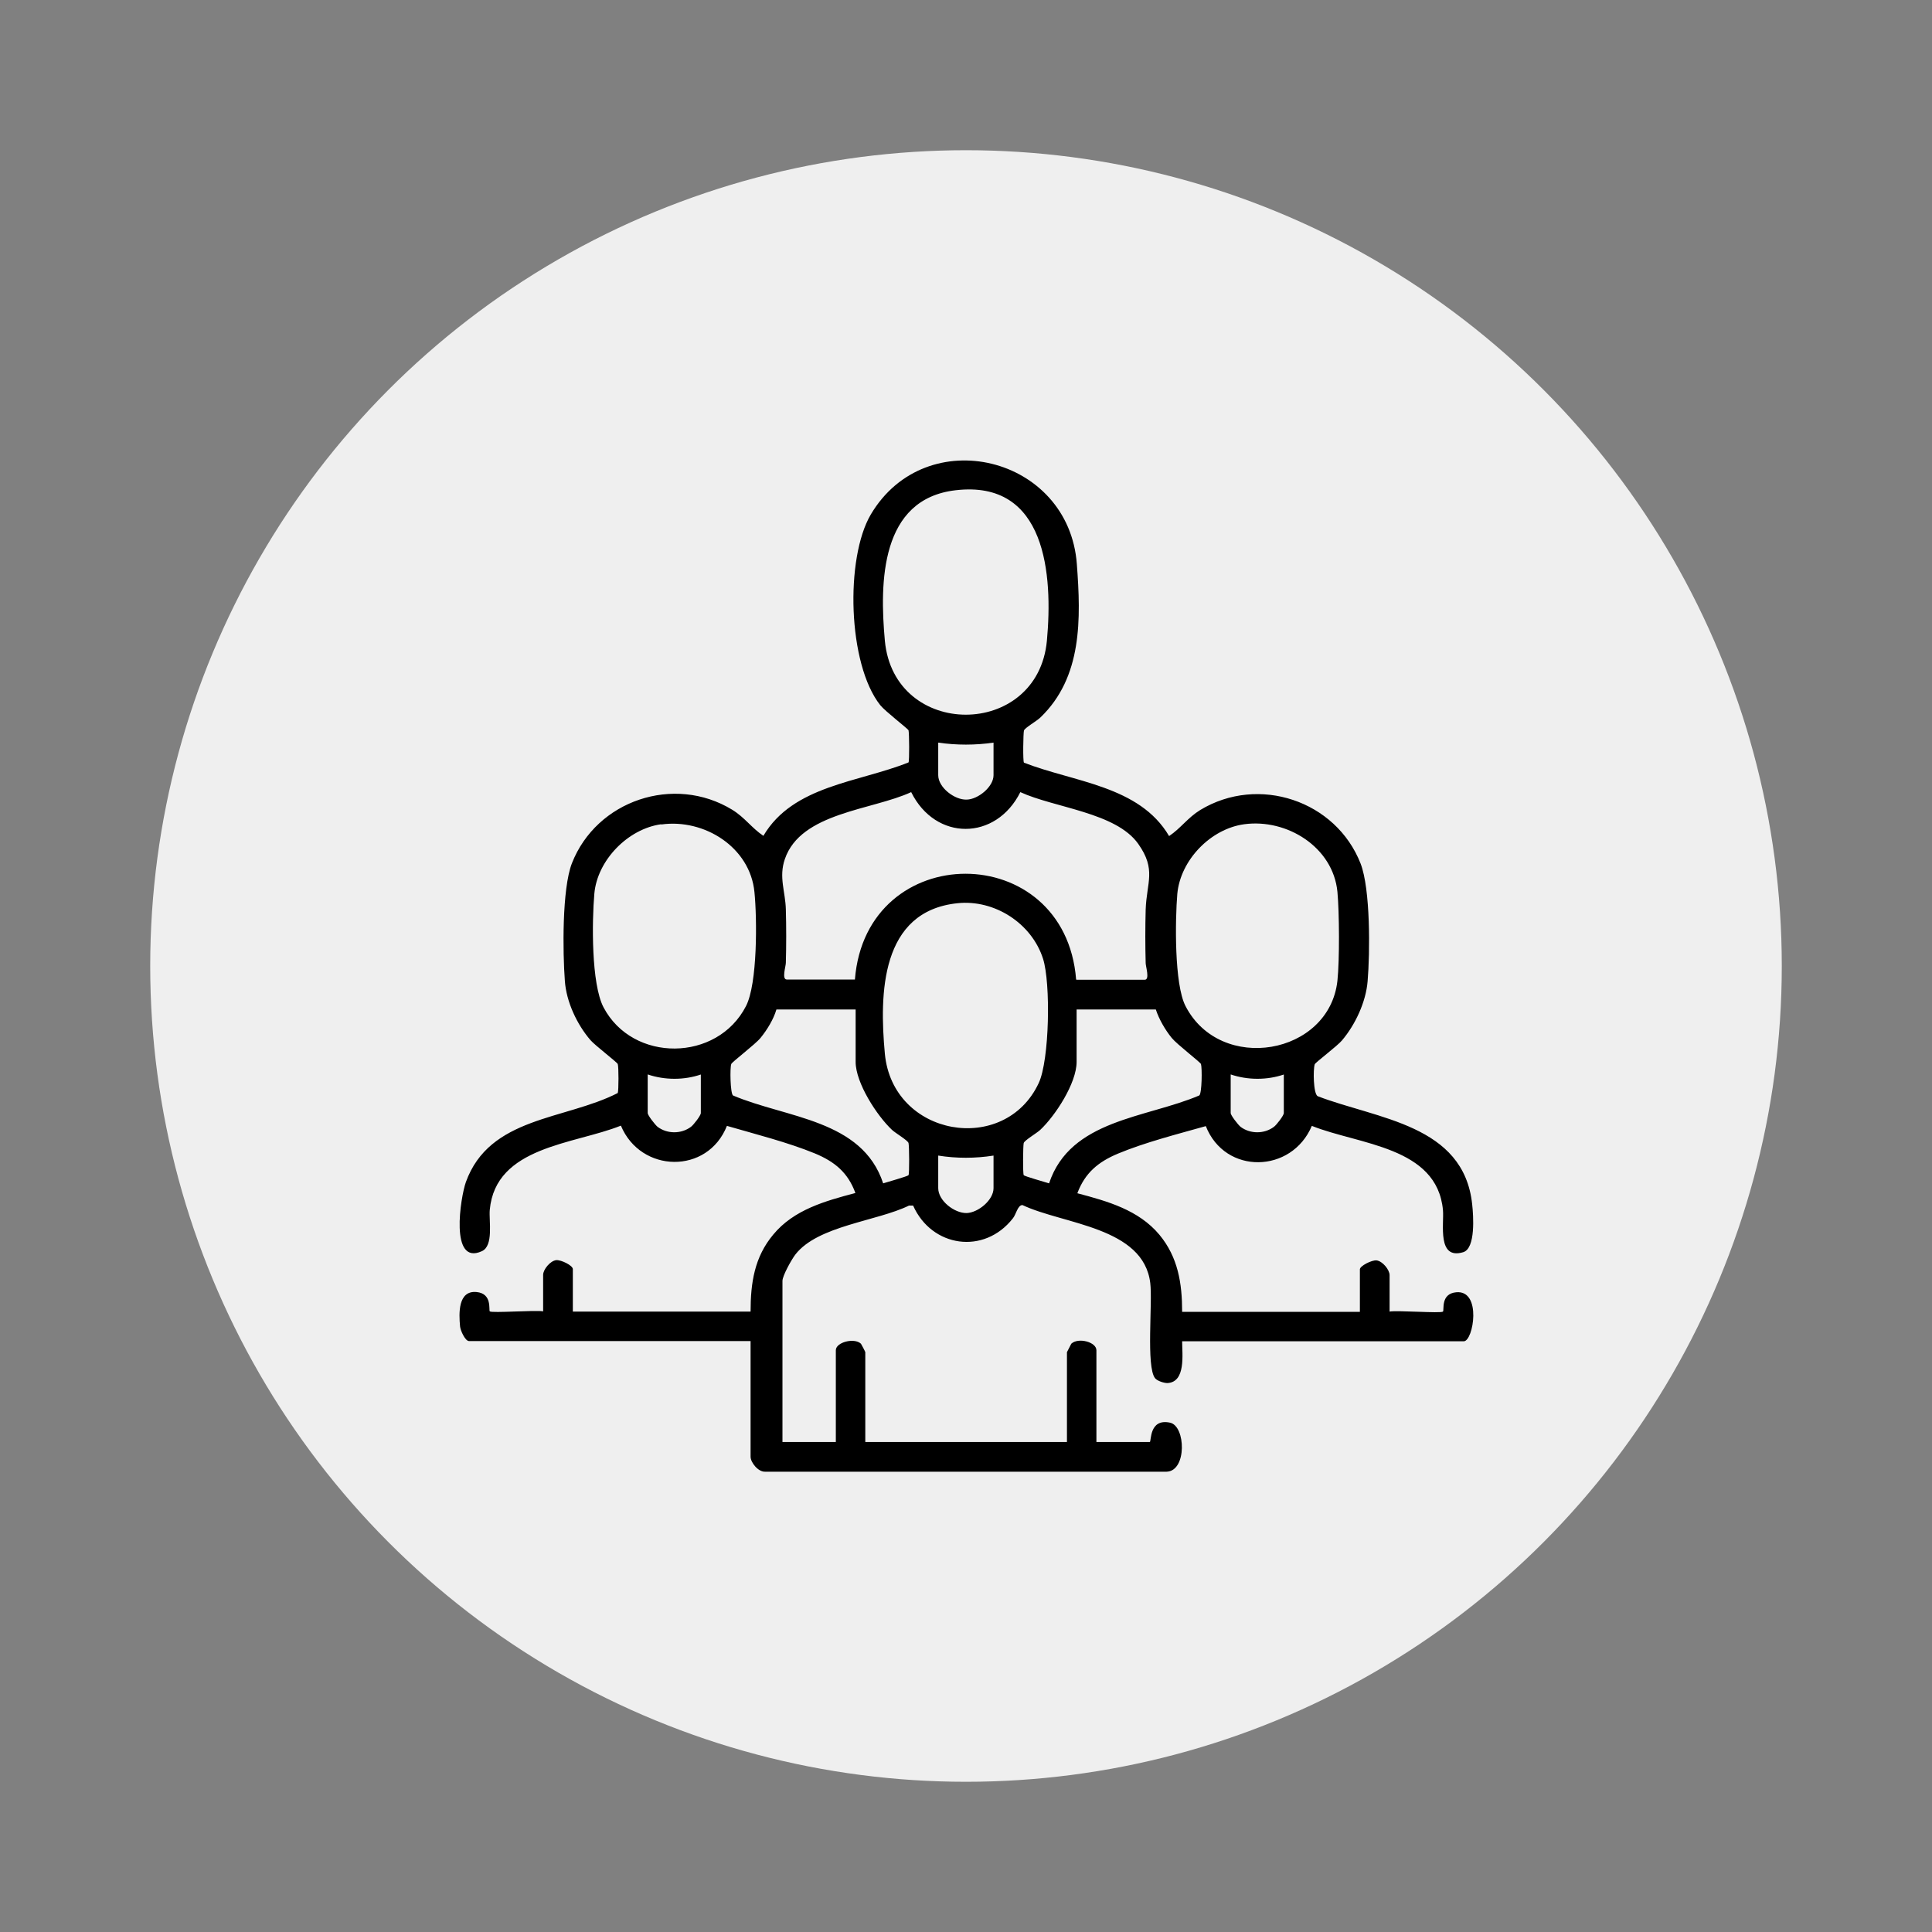 <svg xmlns="http://www.w3.org/2000/svg" id="Layer_1" data-name="Layer 1" viewBox="0 0 80 80"><rect x="0" y="0" width="80" height="80" fill="#808080" stroke="none"/><defs><style>      .cls-1 {        fill: #efefef;      }    </style></defs><circle class="cls-1" cx="40" cy="40" r="33.78"></circle><path d="M23.72,54.31h7.36c0-1.19.16-2.26.94-3.19.85-1.03,2.15-1.39,3.4-1.72-.31-.85-.86-1.3-1.68-1.64-1.12-.46-2.47-.8-3.64-1.14-.8,2.02-3.57,1.96-4.39-.01-1.94.78-5.19.85-5.43,3.49-.04.45.17,1.49-.33,1.71-1.34.61-.88-2.24-.66-2.86.98-2.72,4.1-2.57,6.29-3.69.04-.11.04-1.09,0-1.2-.02-.07-.94-.77-1.13-.99-.56-.65-1-1.59-1.06-2.45-.09-1.19-.12-3.81.29-4.87,1.02-2.61,4.23-3.69,6.64-2.22.52.32.8.75,1.29,1.08,1.23-2.09,3.94-2.21,6.01-3.04.04-.06.03-1.22,0-1.33-.03-.07-.96-.78-1.17-1.04-1.35-1.7-1.46-6.09-.39-7.9,2.29-3.86,8.2-2.42,8.53,2.06.17,2.27.23,4.68-1.51,6.35-.14.14-.65.43-.68.54-.03.1-.05,1.28,0,1.33,2.07.81,4.78.95,6.01,3.04.49-.33.77-.76,1.29-1.08,2.41-1.46,5.62-.39,6.64,2.22.41,1.06.39,3.68.29,4.87-.07.86-.51,1.8-1.06,2.45-.19.23-1.11.92-1.13.99-.07.21-.06,1.21.12,1.32,2.47.95,6.05,1.17,6.4,4.48.05.46.15,1.82-.37,1.98-1.09.33-.79-1.17-.84-1.74-.24-2.64-3.49-2.71-5.43-3.49-.83,1.97-3.59,2.04-4.39.01-1.17.33-2.51.67-3.64,1.14-.81.34-1.36.79-1.68,1.64,1.25.33,2.54.69,3.4,1.72.77.93.94,2.01.94,3.19h7.36v-1.76c0-.14.49-.39.69-.37.25.03.54.39.54.61v1.51c.29-.06,2.13.08,2.21,0,.06-.06-.11-.74.55-.8,1.07-.1.71,2.03.31,2.03h-11.66c0,.53.16,1.69-.61,1.73-.15,0-.42-.09-.51-.2-.38-.47-.1-3.14-.2-3.94-.28-2.33-3.6-2.43-5.29-3.23-.2-.01-.27.4-.4.55-1.19,1.52-3.36,1.2-4.13-.53h-.17c-1.33.65-3.77.83-4.7,2.02-.15.19-.54.88-.54,1.1v6.67h2.21v-3.8c0-.33.76-.53,1.04-.27.01.01.18.33.18.35v3.72h8.35v-3.72s.17-.33.18-.35c.29-.27,1.04-.07,1.04.27v3.8h2.21c.07,0-.04-.99.84-.8.65.14.7,2-.14,2.03h-16.62c-.29.02-.61-.38-.61-.62v-4.79h-11.66c-.16,0-.36-.45-.37-.61-.05-.53-.09-1.49.68-1.42.66.06.5.74.55.8.08.08,1.92-.06,2.21,0v-1.51c0-.22.29-.58.54-.61.2-.02.69.22.69.37v1.76ZM39.57,20.3c-3.12.36-3.15,3.81-2.93,6.23.38,4.09,6.33,4.08,6.71,0,.25-2.72-.02-6.67-3.78-6.23ZM41.14,30.75c-.76.11-1.53.11-2.29,0v1.35c0,.51.68,1.03,1.18,1.01.47-.01,1.11-.53,1.11-1.01v-1.35ZM44.58,40.57h2.82c.22,0,.04-.55.04-.69-.02-.71-.02-1.5,0-2.22.04-1.13.45-1.65-.31-2.72-.92-1.3-3.47-1.49-4.88-2.14-1.01,2.02-3.51,2.04-4.52,0-1.62.75-4.57.84-5.23,2.77-.26.75.02,1.34.04,2.08s.02,1.5,0,2.22c0,.14-.18.69.04.69h2.82c.46-5.84,8.7-5.84,9.16,0ZM27.38,34.13c-1.38.19-2.65,1.49-2.77,2.88-.1,1.15-.13,3.72.38,4.7,1.21,2.3,4.71,2.27,5.9-.05.48-.93.46-3.63.35-4.72-.18-1.86-2.08-3.05-3.86-2.8ZM51.52,34.13c-1.39.19-2.64,1.48-2.77,2.88-.09,1.08-.13,3.74.34,4.65,1.45,2.81,5.95,2.03,6.29-1.05.09-.86.08-2.81,0-3.68-.18-1.86-2.1-3.04-3.86-2.8ZM39.65,37.4c-3.19.33-3.24,3.75-3.01,6.23.32,3.44,4.96,4.23,6.37,1.22.45-.96.5-4.15.18-5.15-.47-1.47-2.01-2.46-3.54-2.3ZM35.42,41.8h-3.27c-.12.41-.39.85-.66,1.18-.21.26-1.19,1-1.21,1.08-.06.16-.04,1.2.07,1.3,2.21.94,5.35.99,6.22,3.64.15-.05,1.02-.29,1.05-.34.04-.06.03-1.22,0-1.33s-.54-.41-.68-.54c-.63-.59-1.51-1.95-1.51-2.82v-2.17ZM47.85,41.8h-3.27v2.17c0,.88-.88,2.23-1.51,2.82-.14.13-.65.43-.68.54s-.04,1.27,0,1.33c.03.05.9.29,1.05.34.88-2.65,4.02-2.7,6.22-3.64.11-.09.12-1.13.07-1.3-.03-.08-1-.82-1.21-1.08-.27-.33-.53-.78-.66-1.18ZM29.03,44.49c-.7.24-1.5.24-2.21,0v1.6c0,.09.3.48.41.57.4.3.98.3,1.38,0,.11-.08.41-.47.41-.57v-1.6ZM53.17,44.49c-.7.24-1.5.24-2.21,0v1.6c0,.09.3.48.41.57.4.3.98.3,1.38,0,.11-.08.41-.47.41-.57v-1.6ZM41.14,47.85c-.76.12-1.54.12-2.29,0v1.35c0,.52.67,1.04,1.18,1.03.48-.02,1.11-.54,1.11-1.03v-1.35Z"></path></svg>